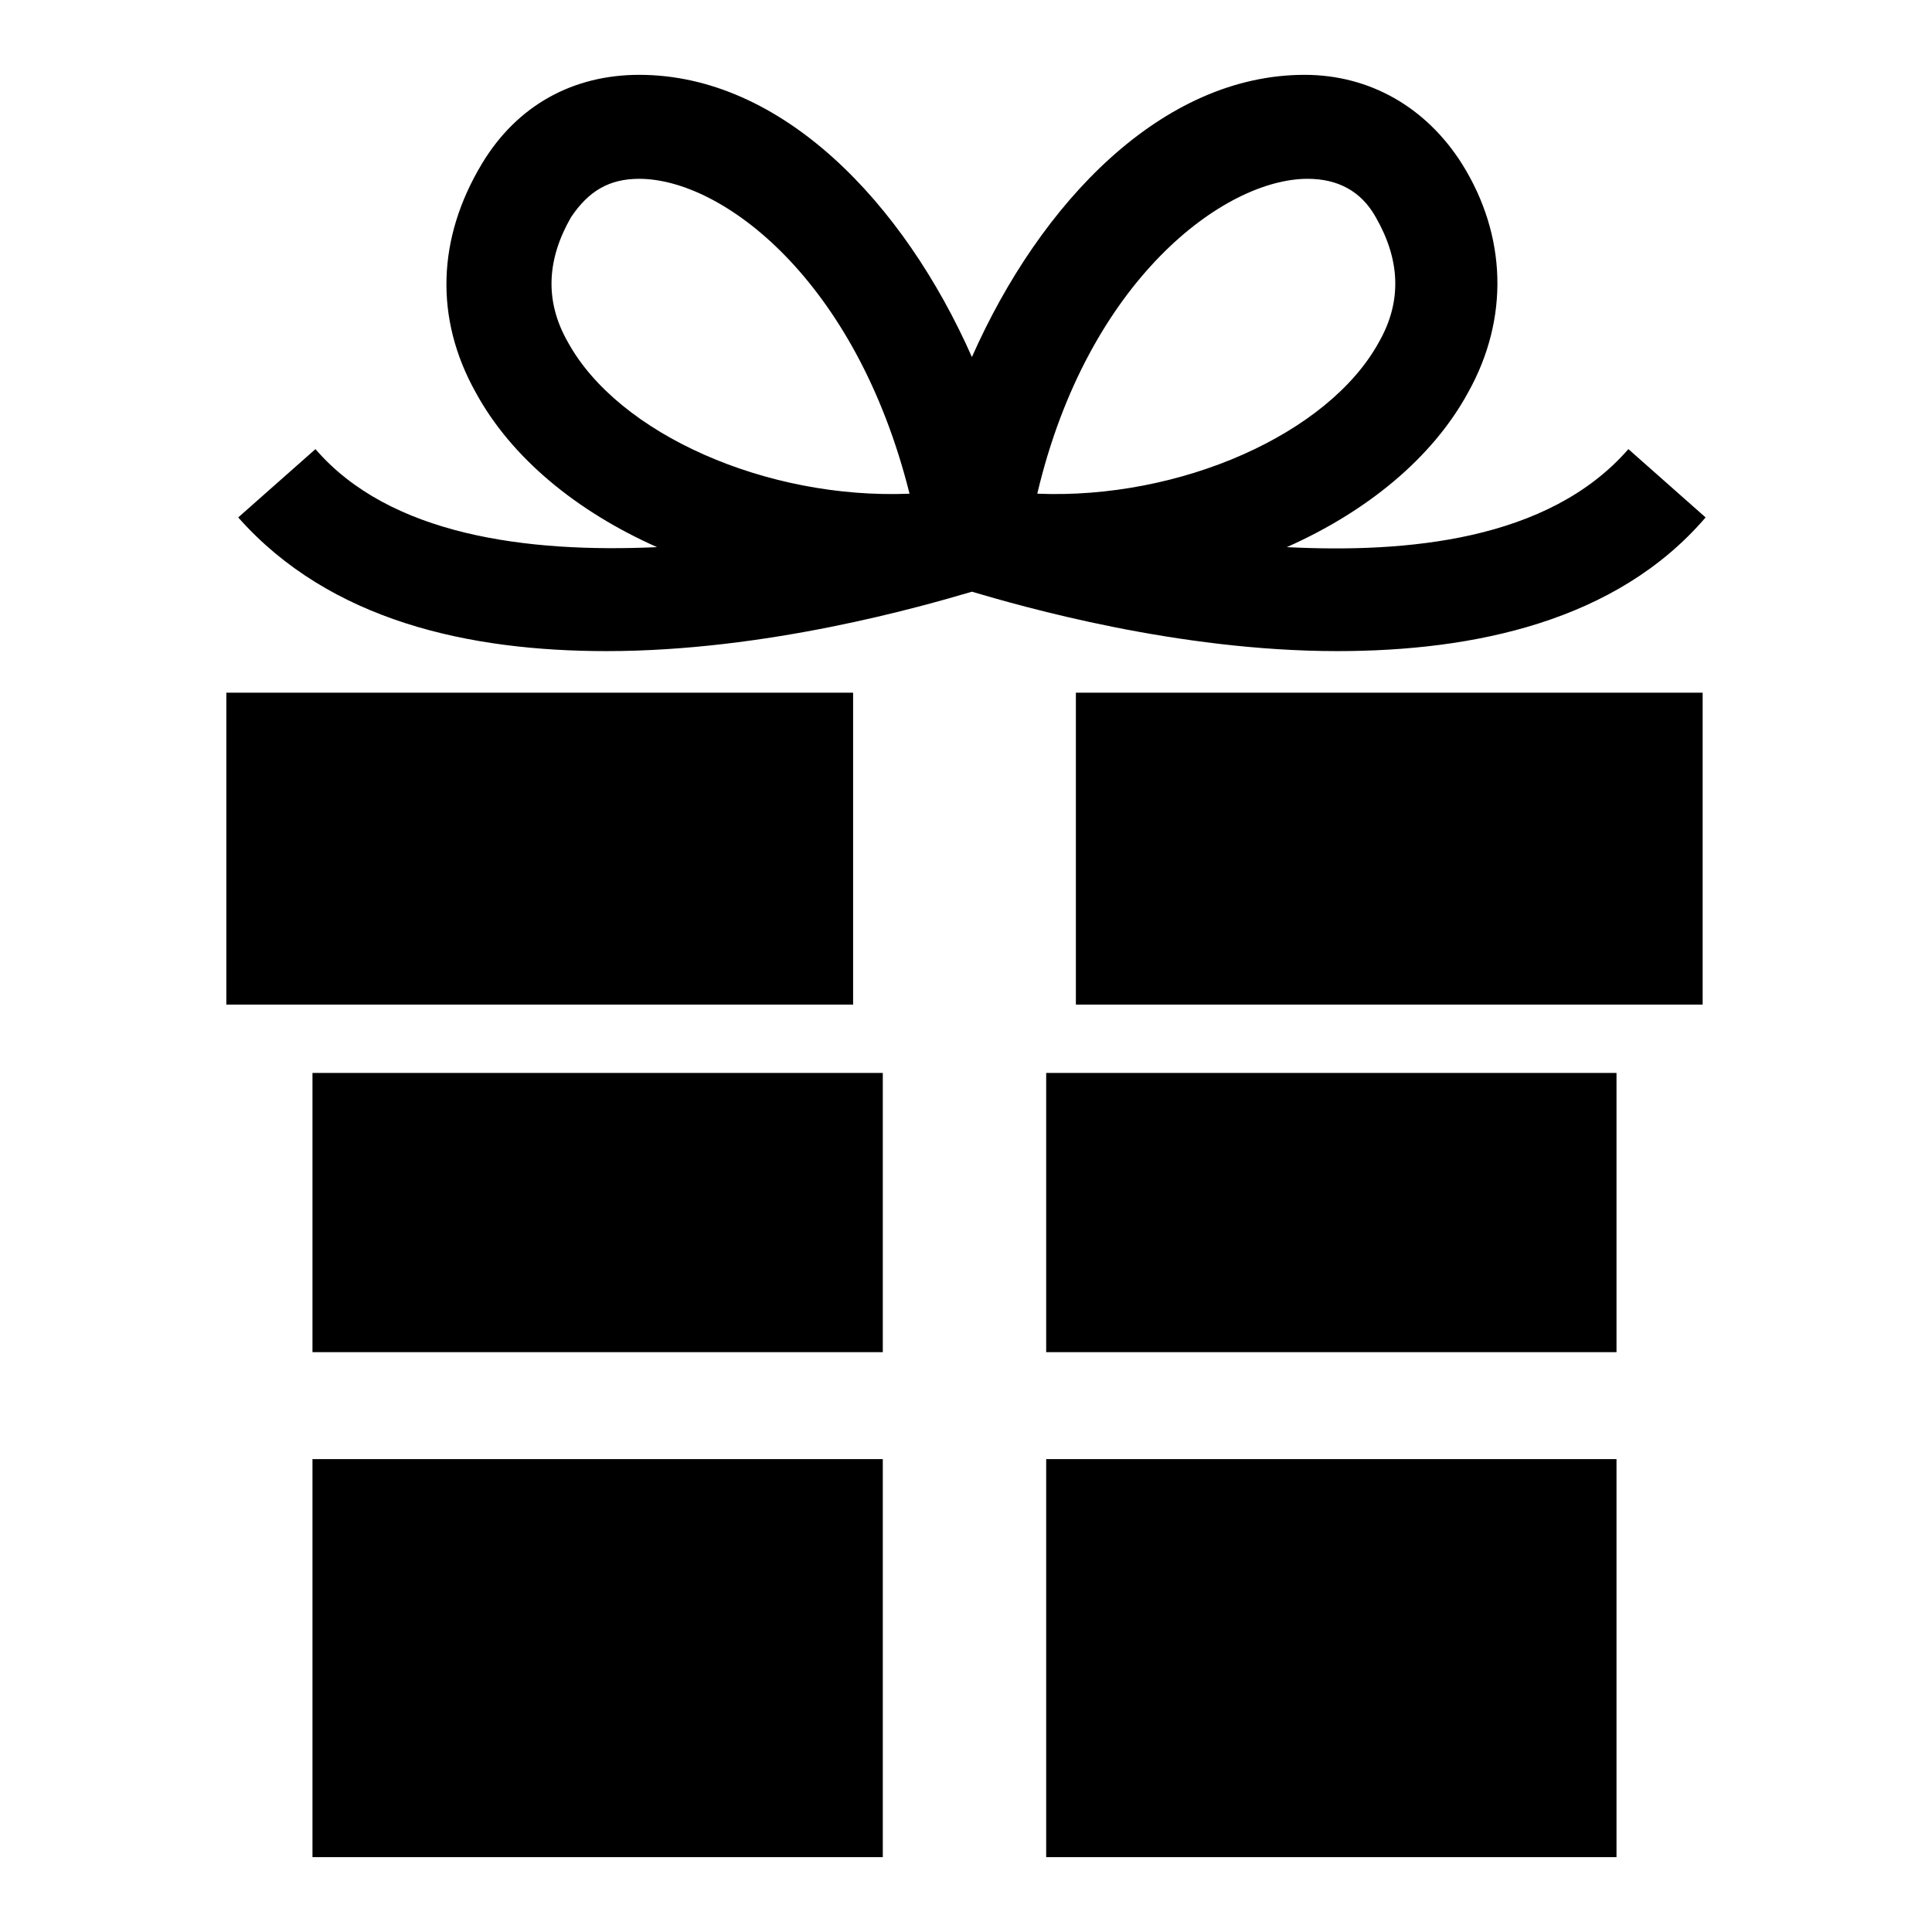 <?xml version="1.0" encoding="UTF-8"?>
<!-- Uploaded to: ICON Repo, www.svgrepo.com, Generator: ICON Repo Mixer Tools -->
<svg fill="#000000" width="800px" height="800px" version="1.1" viewBox="144 144 512 512" xmlns="http://www.w3.org/2000/svg">
 <g>
  <path d="m226.81 428.34h151.14v73.996h-151.14z"/>
  <path d="m226.81 530.68h151.14v105.48h-151.14z"/>
  <path d="m421.25 428.34h151.14v73.996h-151.14z"/>
  <path d="m421.25 530.68h151.14v105.48h-151.14z"/>
  <path d="m203.98 327.57h166.1v82.656h-166.1z"/>
  <path d="m429.12 327.57h166.1v82.656h-166.1z"/>
  <path d="m575.54 263.02c-21.254 24.402-59.039 27.551-90.527 25.977 21.254-9.445 38.574-23.617 48.02-40.934 11.02-19.68 10.234-41.723-1.574-60.613-9.445-14.957-24.402-23.617-41.723-23.617-37.785 0-70.062 33.852-88.168 74.785-18.102-40.934-50.379-74.785-88.164-74.785-17.32 0-32.273 7.871-41.723 23.617-11.809 19.68-12.594 40.934-1.574 60.613 9.445 17.32 26.766 31.488 48.02 40.934-34.637 1.574-70.848-3.148-90.527-25.977l-20.469 18.105c24.402 27.551 61.402 35.426 97.613 35.426 42.508 0 83.445-11.809 96.824-15.742 13.383 3.938 54.316 15.742 96.824 15.742 36.211 0 73.996-7.871 97.613-35.426zm-85.016-71.633c7.871 0 14.168 3.148 18.105 10.234 6.297 11.02 7.086 22.043 0.789 33.062-13.383 24.402-52.742 41.723-90.527 40.148 13.379-56.68 49.59-83.445 71.633-83.445zm-196.02 43.297c-6.297-11.02-5.512-22.043 0.789-33.062 4.723-7.086 10.234-10.234 18.105-10.234 22.043 0 57.465 26.766 71.637 83.445-37.785 1.57-77.148-15.746-90.531-40.148z"/>
 </g>
</svg>